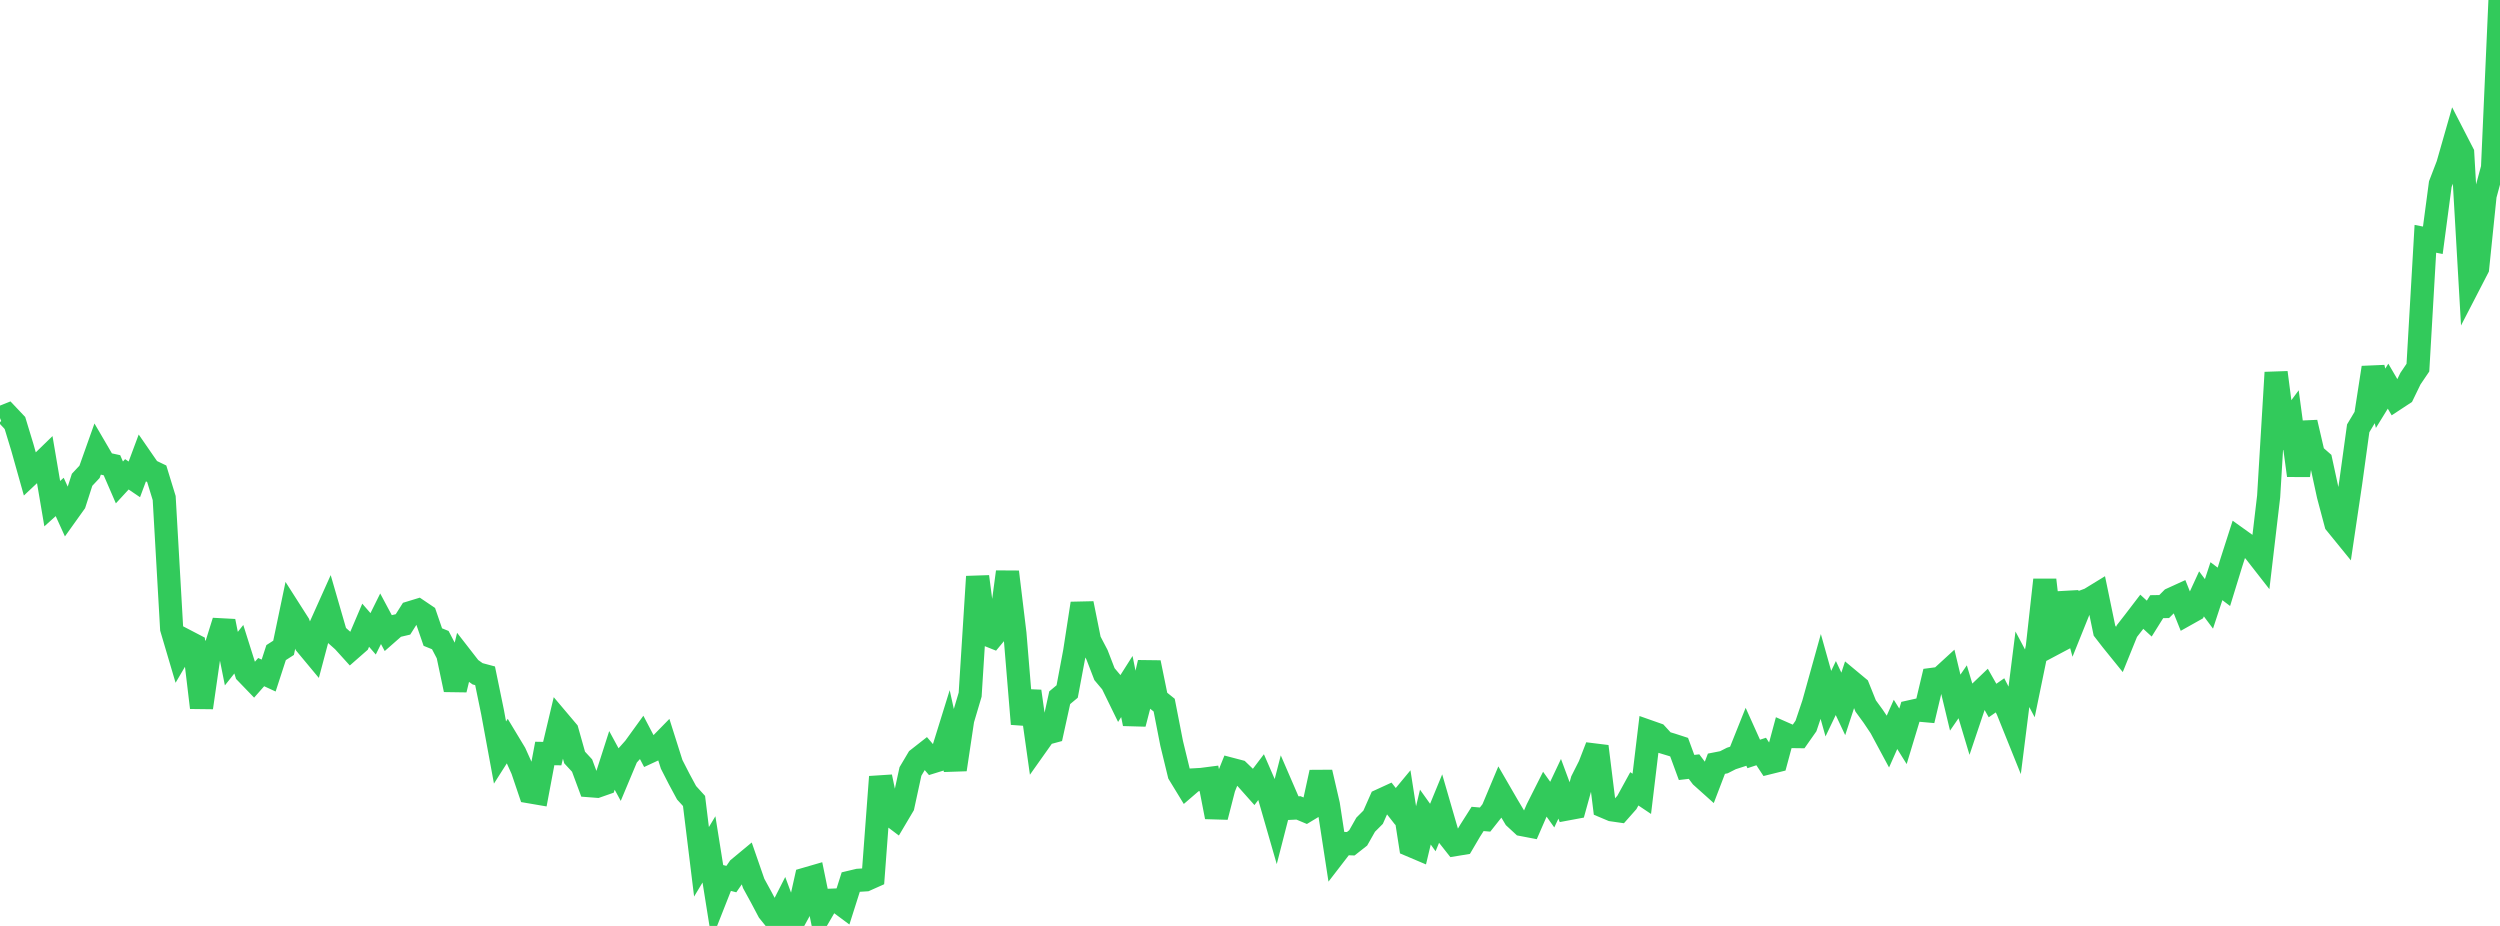 <?xml version="1.0" standalone="no"?>
<!DOCTYPE svg PUBLIC "-//W3C//DTD SVG 1.1//EN" "http://www.w3.org/Graphics/SVG/1.1/DTD/svg11.dtd">

<svg width="135" height="50" viewBox="0 0 135 50" preserveAspectRatio="none" 
  xmlns="http://www.w3.org/2000/svg"
  xmlns:xlink="http://www.w3.org/1999/xlink">


<polyline points="0.0, 22.575 0.403, 22.414 0.806, 22.84 1.209, 24.165 1.612, 25.597 2.015, 25.218 2.418, 24.826 2.821, 27.198 3.224, 26.835 3.627, 27.722 4.03, 27.158 4.433, 25.908 4.836, 25.478 5.239, 24.344 5.642, 25.034 6.045, 25.122 6.448, 26.051 6.851, 25.613 7.254, 25.886 7.657, 24.805 8.06, 25.388 8.463, 25.582 8.866, 26.895 9.269, 33.947 9.672, 35.31 10.075, 34.623 10.478, 34.833 10.881, 38.211 11.284, 35.412 11.687, 34.835 12.09, 33.546 12.493, 35.566 12.896, 35.058 13.299, 36.334 13.701, 36.751 14.104, 36.294 14.507, 36.48 14.91, 35.241 15.313, 34.982 15.716, 33.053 16.119, 33.685 16.522, 34.795 16.925, 35.279 17.328, 33.763 17.731, 32.865 18.134, 34.257 18.537, 34.616 18.94, 35.061 19.343, 34.708 19.746, 33.762 20.149, 34.226 20.552, 33.413 20.955, 34.167 21.358, 33.813 21.761, 33.718 22.164, 33.081 22.567, 32.958 22.97, 33.23 23.373, 34.402 23.776, 34.565 24.179, 35.335 24.582, 37.243 24.985, 35.579 25.388, 36.098 25.791, 36.385 26.194, 36.493 26.597, 38.449 27.0, 40.637 27.403, 40.003 27.806, 40.671 28.209, 41.567 28.612, 42.759 29.015, 42.828 29.418, 40.688 29.821, 40.695 30.224, 38.997 30.627, 39.474 31.03, 40.905 31.433, 41.34 31.836, 42.427 32.239, 42.458 32.642, 42.317 33.045, 41.061 33.448, 41.804 33.851, 40.842 34.254, 40.39 34.657, 39.833 35.06, 40.601 35.463, 40.414 35.866, 40.002 36.269, 41.274 36.672, 42.061 37.075, 42.809 37.478, 43.252 37.881, 46.537 38.284, 45.867 38.687, 48.39 39.09, 47.368 39.493, 47.471 39.896, 46.885 40.299, 46.551 40.701, 47.71 41.104, 48.446 41.507, 49.208 41.91, 49.706 42.313, 48.913 42.716, 50.0 43.119, 49.268 43.522, 47.465 43.925, 47.348 44.328, 49.311 44.731, 48.618 45.134, 48.601 45.537, 48.9 45.94, 47.632 46.343, 47.536 46.746, 47.511 47.149, 47.331 47.552, 41.949 47.955, 43.895 48.358, 44.199 48.761, 43.518 49.164, 41.659 49.567, 40.98 49.97, 40.664 50.373, 41.135 50.776, 41.01 51.179, 39.713 51.582, 41.556 51.985, 38.868 52.388, 37.511 52.791, 31.137 53.194, 34.226 53.597, 34.387 54.0, 33.902 54.403, 30.883 54.806, 34.214 55.209, 39.093 55.612, 37.33 56.015, 40.19 56.418, 39.621 56.821, 39.512 57.224, 37.677 57.627, 37.341 58.03, 35.198 58.433, 32.588 58.836, 34.588 59.239, 35.359 59.642, 36.403 60.045, 36.882 60.448, 37.707 60.851, 37.072 61.254, 39.085 61.657, 37.528 62.06, 35.78 62.463, 37.754 62.866, 38.078 63.269, 40.141 63.672, 41.799 64.075, 42.46 64.478, 42.113 64.881, 42.09 65.284, 42.038 65.687, 44.115 66.09, 42.547 66.493, 41.543 66.896, 41.649 67.299, 42.038 67.701, 42.49 68.104, 41.958 68.507, 42.885 68.91, 44.284 69.313, 42.714 69.716, 43.646 70.119, 43.626 70.522, 43.796 70.925, 43.553 71.328, 41.705 71.731, 43.446 72.134, 46.07 72.537, 45.547 72.94, 45.563 73.343, 45.246 73.746, 44.534 74.149, 44.13 74.552, 43.219 74.955, 43.034 75.358, 43.548 75.761, 43.062 76.164, 45.644 76.567, 45.815 76.97, 44.123 77.373, 44.687 77.776, 43.707 78.179, 45.097 78.582, 45.608 78.985, 45.542 79.388, 44.856 79.791, 44.222 80.194, 44.257 80.597, 43.748 81.0, 42.787 81.403, 43.483 81.806, 44.159 82.209, 44.531 82.612, 44.608 83.015, 43.682 83.418, 42.882 83.821, 43.449 84.224, 42.595 84.627, 43.682 85.03, 43.607 85.433, 42.149 85.836, 41.35 86.239, 40.308 86.642, 43.56 87.045, 43.73 87.448, 43.788 87.851, 43.332 88.254, 42.597 88.657, 42.867 89.06, 39.513 89.463, 39.655 89.866, 40.094 90.269, 40.215 90.672, 40.346 91.075, 41.443 91.478, 41.396 91.881, 41.934 92.284, 42.295 92.687, 41.241 93.09, 41.162 93.493, 40.957 93.896, 40.827 94.299, 39.82 94.701, 40.713 95.104, 40.581 95.507, 41.192 95.91, 41.092 96.313, 39.595 96.716, 39.773 97.119, 39.778 97.522, 39.204 97.925, 38.008 98.328, 36.561 98.731, 37.998 99.134, 37.155 99.537, 38.011 99.94, 36.784 100.343, 37.119 100.746, 38.122 101.149, 38.674 101.552, 39.276 101.955, 40.025 102.358, 39.117 102.761, 39.762 103.164, 38.431 103.567, 38.341 103.97, 38.377 104.373, 36.682 104.776, 36.629 105.179, 36.26 105.582, 37.942 105.985, 37.356 106.388, 38.701 106.791, 37.504 107.194, 37.118 107.597, 37.829 108.0, 37.548 108.403, 38.335 108.806, 39.336 109.209, 36.141 109.612, 36.902 110.015, 34.942 110.418, 31.314 110.821, 34.813 111.224, 34.599 111.627, 32.028 112.03, 33.507 112.433, 32.506 112.836, 32.359 113.239, 32.112 113.642, 34.057 114.045, 34.577 114.448, 35.075 114.851, 34.079 115.254, 33.562 115.657, 33.035 116.06, 33.405 116.463, 32.76 116.866, 32.754 117.269, 32.349 117.672, 32.165 118.075, 33.171 118.478, 32.945 118.881, 32.069 119.284, 32.609 119.687, 31.384 120.09, 31.688 120.493, 30.379 120.896, 29.124 121.299, 29.412 121.701, 29.715 122.104, 30.231 122.507, 26.807 122.91, 20.116 123.313, 23.228 123.716, 22.684 124.119, 25.675 124.522, 22.812 124.925, 24.544 125.328, 24.897 125.731, 26.755 126.134, 28.271 126.537, 28.766 126.94, 26.052 127.343, 23.129 127.746, 22.455 128.149, 19.851 128.552, 21.507 128.955, 20.853 129.358, 21.543 129.761, 21.278 130.164, 20.447 130.567, 19.852 130.97, 12.896 131.373, 12.975 131.776, 9.944 132.179, 8.895 132.582, 7.485 132.985, 8.268 133.388, 15.261 133.791, 14.481 134.194, 10.557 134.597, 9.063 135.0, 0.0" fill="none" stroke="#32ca5b" stroke-width="1.25"/>

</svg>